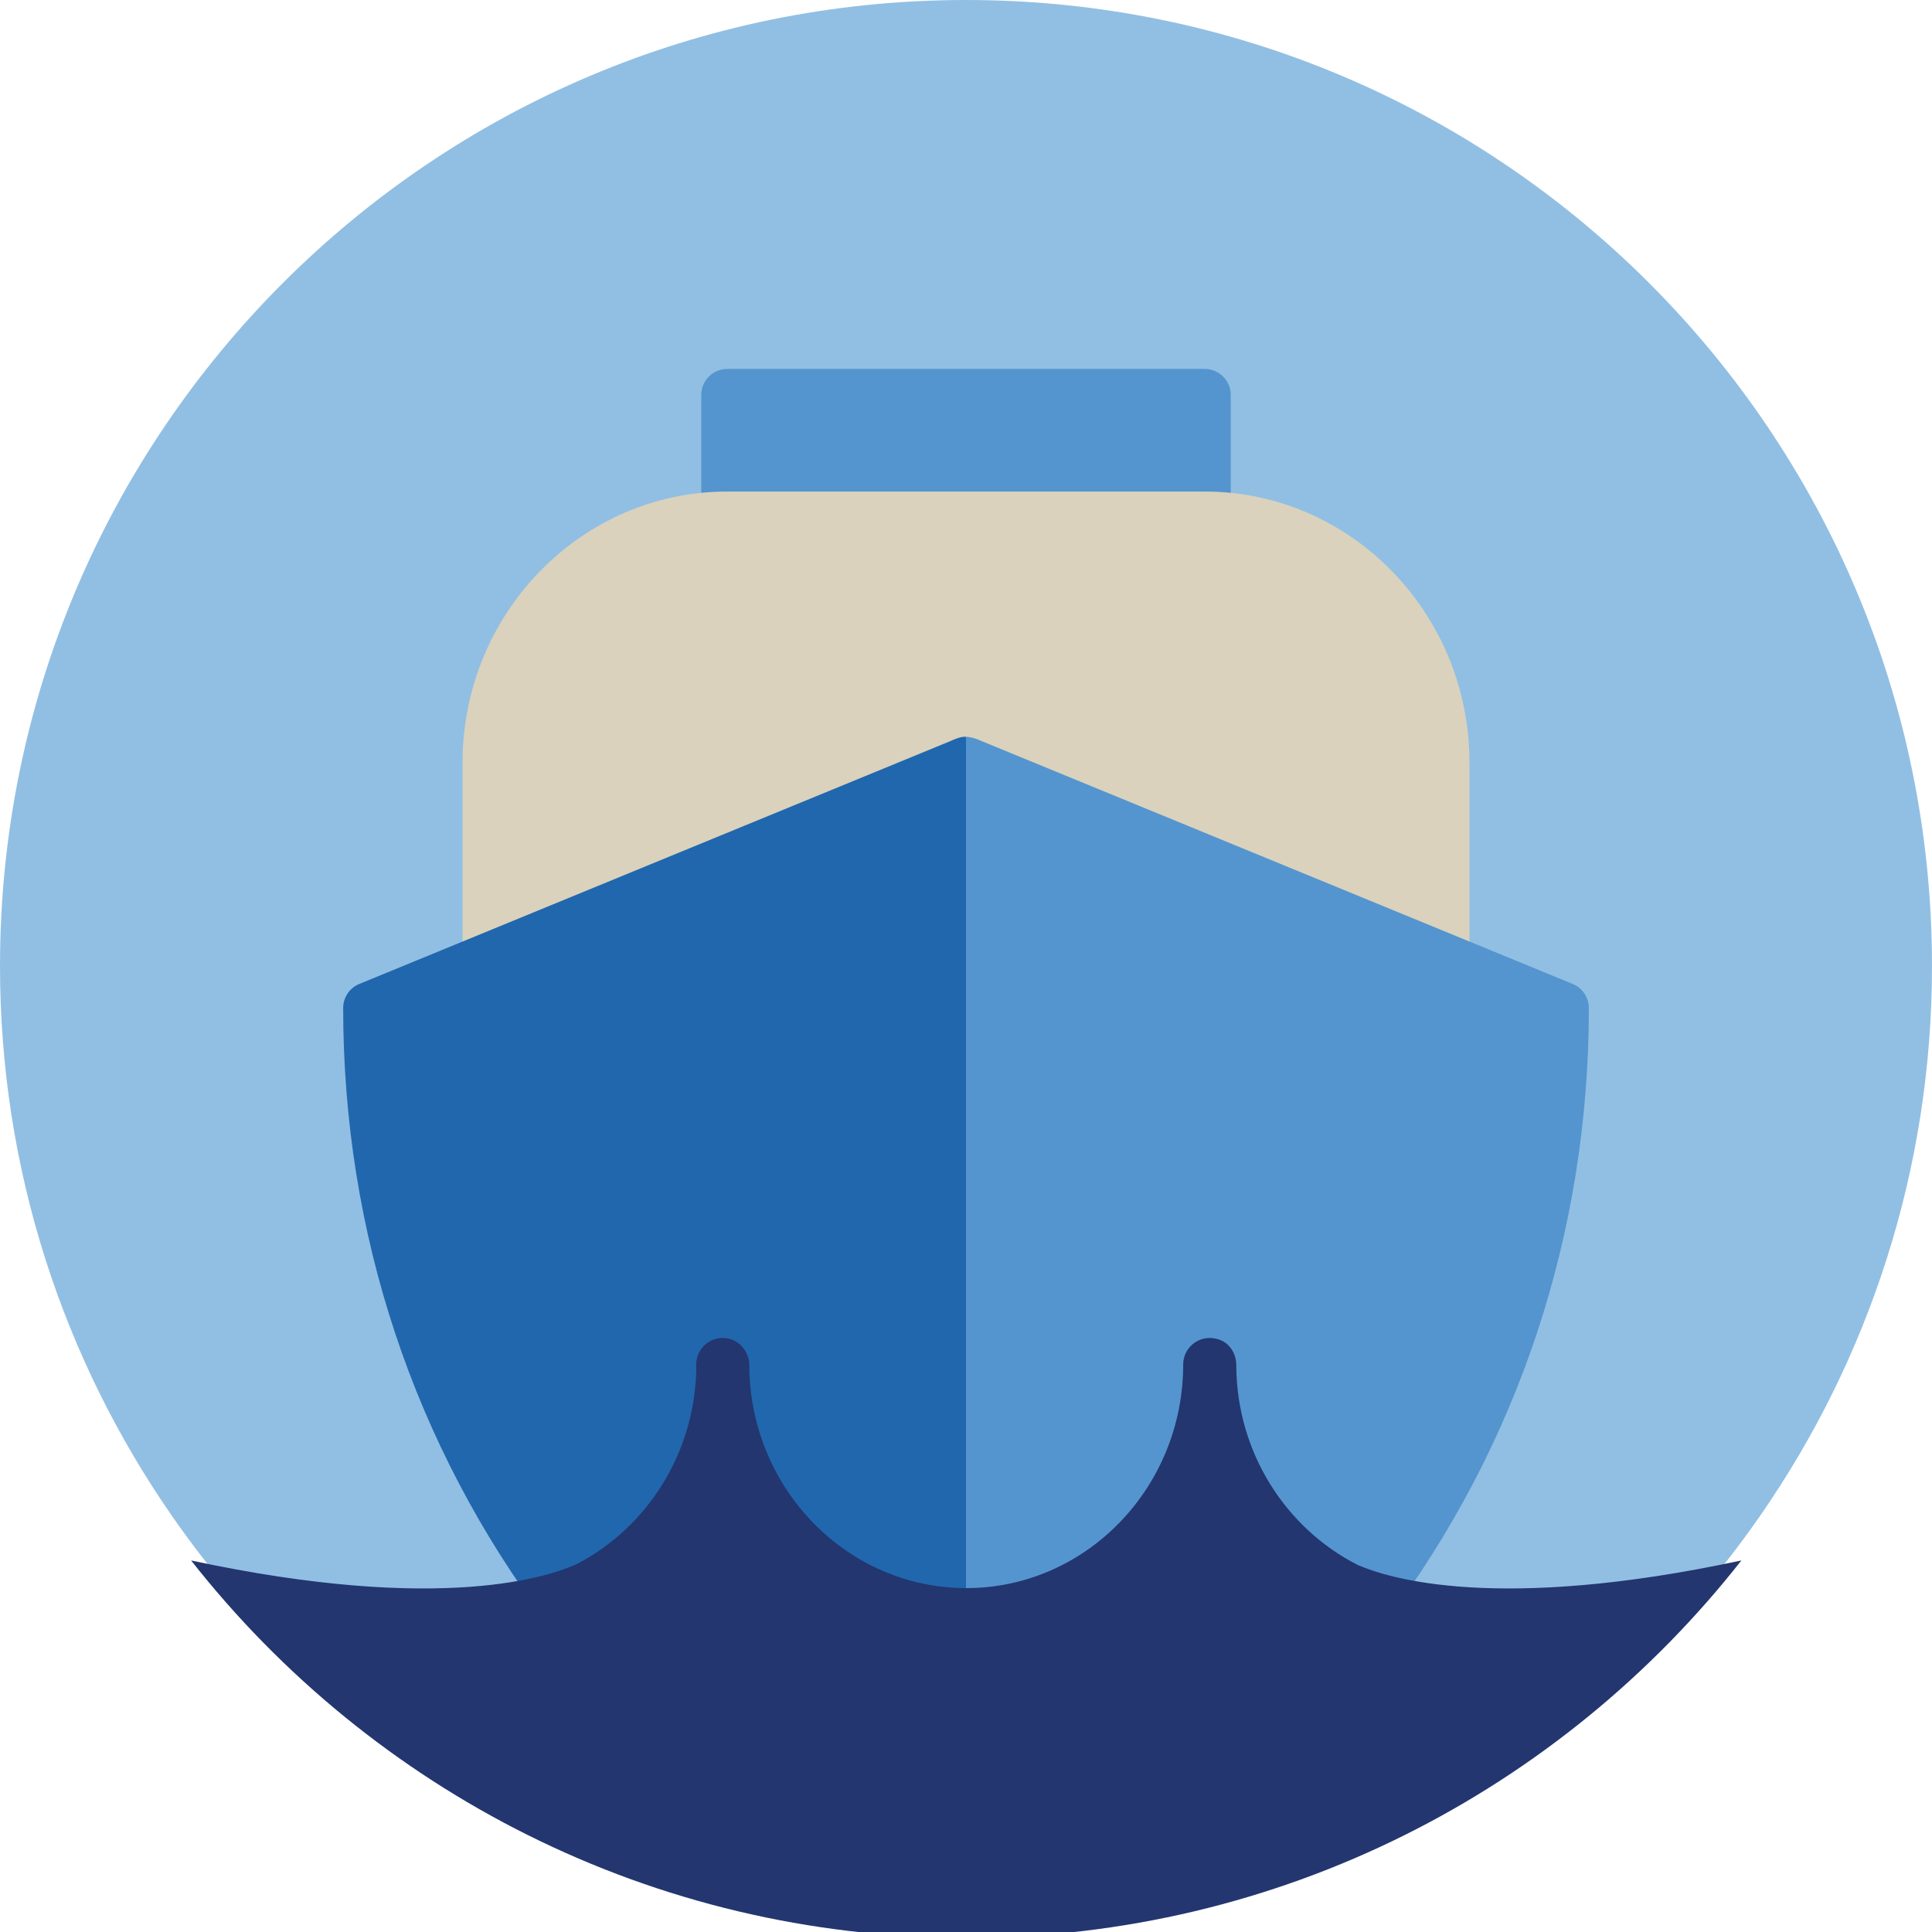 <?xml version="1.0" encoding="utf-8"?>
<svg xmlns="http://www.w3.org/2000/svg" fill="none" height="140" viewBox="0 0 140 140" width="140">
<g clip-path="url(#clip0_2_26383)">
<path clip-rule="evenodd" d="M70 0C31.34 0 0 31.34 0 70C0 84.803 4.607 98.523 12.448 109.832C25.086 128.056 46.144 140 70 140C93.857 140 114.915 128.056 127.552 109.832C135.394 98.523 140 84.803 140 70C140 31.34 108.66 0 70 0Z" fill="#91BFE3" fill-rule="evenodd"/>
<path clip-rule="evenodd" d="M87.299 26.734H52.702C51.66 26.734 50.816 27.578 50.816 28.62V36.471C50.816 37.512 51.66 38.357 52.702 38.357H87.299C88.34 38.357 89.185 37.512 89.185 36.471V28.62C89.185 27.578 88.34 26.734 87.299 26.734Z" fill="#5495CF" fill-rule="evenodd"/>
<path clip-rule="evenodd" d="M87.299 35.619H52.702C42.122 35.619 33.516 44.436 33.516 55.275V68.604C33.516 69.645 34.361 70.49 35.403 70.49C36.444 70.49 37.288 69.645 37.288 68.604H102.712C102.712 69.645 103.557 70.49 104.599 70.49C105.64 70.49 106.485 69.645 106.485 68.604V55.275C106.485 44.436 97.878 35.619 87.299 35.619Z" fill="#DAD2BD" fill-rule="evenodd"/>
<path clip-rule="evenodd" d="M68.122 116.542H70V53.404C69.997 53.404 69.994 53.404 69.991 53.404L70 53.391C69.589 53.346 68.938 53.673 68.938 53.673L63.298 55.992H63.296L26.037 71.302C25.328 71.593 24.867 72.281 24.867 73.046C24.867 89.332 29.978 104.737 39.647 117.594C40.004 118.069 40.562 118.347 41.154 118.347H70C68.985 118.347 68.165 117.546 68.122 116.542Z" fill="#2167AE" fill-rule="evenodd"/>
<path clip-rule="evenodd" d="M113.964 71.302C113.964 71.302 70.881 53.6 70.718 53.532C70.671 53.513 70.622 53.506 70.574 53.492C70.553 53.485 70.531 53.479 70.509 53.473C70.343 53.43 70.172 53.391 70 53.391V116.542H68.122C68.165 117.546 68.985 118.347 70 118.347L98.843 118.349C99.436 118.349 99.994 118.071 100.351 117.598C110.023 104.742 115.134 89.337 115.134 73.047C115.134 72.282 114.673 71.592 113.964 71.302Z" fill="#5495CF" fill-rule="evenodd"/>
<path clip-rule="evenodd" d="M98.377 113.398C93.192 110.758 89.605 105.273 89.586 98.926C89.584 98.122 89.135 97.359 88.38 97.084C87.017 96.587 85.738 97.583 85.738 98.878C85.738 107.811 78.687 115.08 70.018 115.08C61.482 115.08 54.516 108.032 54.302 99.288C54.304 99.192 54.306 99.095 54.306 98.999C54.313 98.028 53.643 97.128 52.684 96.979C51.483 96.792 50.45 97.714 50.45 98.878C50.45 99.015 50.451 99.151 50.454 99.288C50.305 105.409 46.841 110.689 41.852 113.311C39.975 114.19 32.101 116.993 13.849 113.077C26.92 129.721 47.213 140.426 70.018 140.426C92.823 140.426 113.116 129.721 126.188 113.076C108.503 116.871 100.561 114.358 98.377 113.398Z" fill="#23366F" fill-rule="evenodd"/>
</g>
<defs>
<clipPath id="clip0_2_26383">
<rect fill="white" height="140" width="140"/>
</clipPath>
</defs>
</svg>